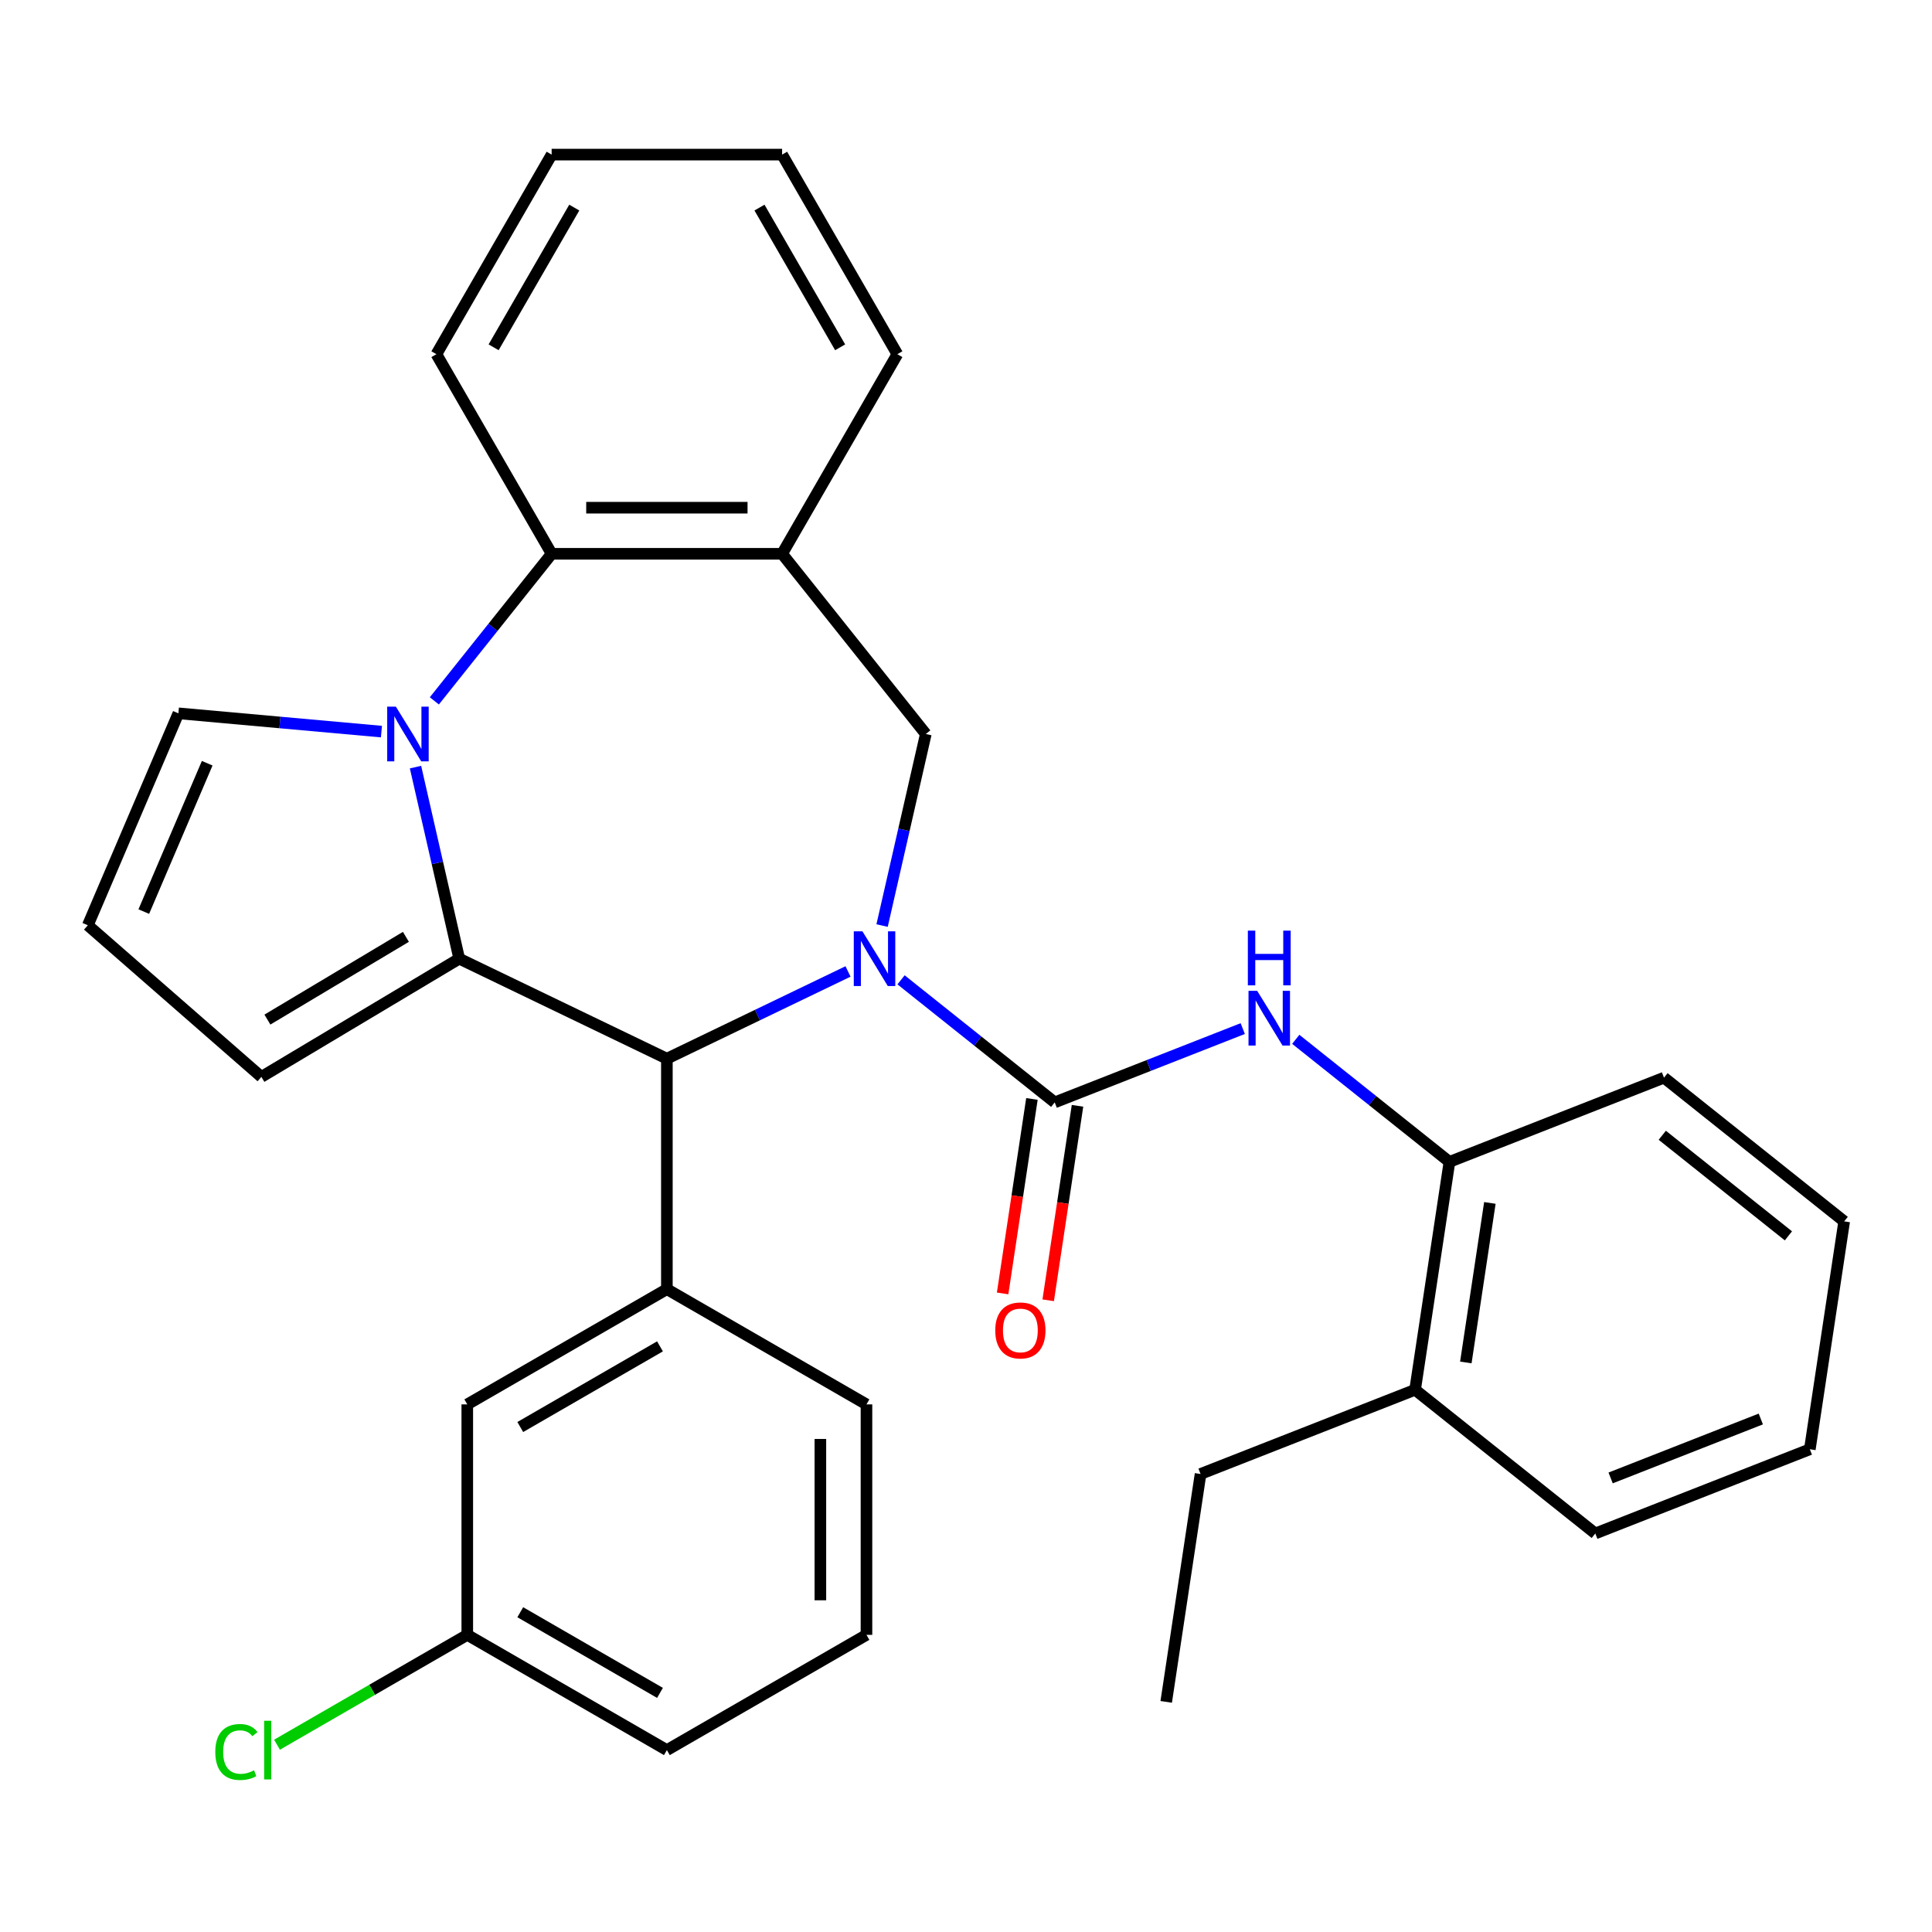 <?xml version='1.0' encoding='iso-8859-1'?>
<svg version='1.1' baseProfile='full'
              xmlns='http://www.w3.org/2000/svg'
                      xmlns:rdkit='http://www.rdkit.org/xml'
                      xmlns:xlink='http://www.w3.org/1999/xlink'
                  xml:space='preserve'
width='1000px' height='1000px' viewBox='0 0 1000 1000'>
<!-- END OF HEADER -->
<rect style='opacity:1.0;fill:#FFFFFF;stroke:none' width='1000' height='1000' x='0' y='0'> </rect>
<path class='bond-2' d='M 466.376,507.156 L 506.148,538.873' style='fill:none;fill-rule:evenodd;stroke:#0000FF;stroke-width:6px;stroke-linecap:butt;stroke-linejoin:miter;stroke-opacity:1' />
<path class='bond-2' d='M 506.148,538.873 L 545.92,570.59' style='fill:none;fill-rule:evenodd;stroke:#000000;stroke-width:6px;stroke-linecap:butt;stroke-linejoin:miter;stroke-opacity:1' />
<path class='bond-3' d='M 438.932,502.821 L 392.053,525.396' style='fill:none;fill-rule:evenodd;stroke:#0000FF;stroke-width:6px;stroke-linecap:butt;stroke-linejoin:miter;stroke-opacity:1' />
<path class='bond-3' d='M 392.053,525.396 L 345.175,547.972' style='fill:none;fill-rule:evenodd;stroke:#000000;stroke-width:6px;stroke-linecap:butt;stroke-linejoin:miter;stroke-opacity:1' />
<path class='bond-4' d='M 456.566,479.07 L 467.883,429.491' style='fill:none;fill-rule:evenodd;stroke:#0000FF;stroke-width:6px;stroke-linecap:butt;stroke-linejoin:miter;stroke-opacity:1' />
<path class='bond-4' d='M 467.883,429.491 L 479.199,379.911' style='fill:none;fill-rule:evenodd;stroke:#000000;stroke-width:6px;stroke-linecap:butt;stroke-linejoin:miter;stroke-opacity:1' />
<path class='bond-0' d='M 237.697,496.213 L 345.175,547.972' style='fill:none;fill-rule:evenodd;stroke:#000000;stroke-width:6px;stroke-linecap:butt;stroke-linejoin:miter;stroke-opacity:1' />
<path class='bond-1' d='M 237.697,496.213 L 226.38,446.633' style='fill:none;fill-rule:evenodd;stroke:#000000;stroke-width:6px;stroke-linecap:butt;stroke-linejoin:miter;stroke-opacity:1' />
<path class='bond-1' d='M 226.38,446.633 L 215.064,397.053' style='fill:none;fill-rule:evenodd;stroke:#0000FF;stroke-width:6px;stroke-linecap:butt;stroke-linejoin:miter;stroke-opacity:1' />
<path class='bond-10' d='M 237.697,496.213 L 135.29,557.397' style='fill:none;fill-rule:evenodd;stroke:#000000;stroke-width:6px;stroke-linecap:butt;stroke-linejoin:miter;stroke-opacity:1' />
<path class='bond-10' d='M 210.099,484.909 L 138.414,527.738' style='fill:none;fill-rule:evenodd;stroke:#000000;stroke-width:6px;stroke-linecap:butt;stroke-linejoin:miter;stroke-opacity:1' />
<path class='bond-9' d='M 197.429,378.676 L 144.884,373.947' style='fill:none;fill-rule:evenodd;stroke:#0000FF;stroke-width:6px;stroke-linecap:butt;stroke-linejoin:miter;stroke-opacity:1' />
<path class='bond-9' d='M 144.884,373.947 L 92.339,369.218' style='fill:none;fill-rule:evenodd;stroke:#000000;stroke-width:6px;stroke-linecap:butt;stroke-linejoin:miter;stroke-opacity:1' />
<path class='bond-31' d='M 224.822,362.769 L 255.176,324.707' style='fill:none;fill-rule:evenodd;stroke:#0000FF;stroke-width:6px;stroke-linecap:butt;stroke-linejoin:miter;stroke-opacity:1' />
<path class='bond-31' d='M 255.176,324.707 L 285.529,286.645' style='fill:none;fill-rule:evenodd;stroke:#000000;stroke-width:6px;stroke-linecap:butt;stroke-linejoin:miter;stroke-opacity:1' />
<path class='bond-7' d='M 545.92,570.59 L 594.582,551.492' style='fill:none;fill-rule:evenodd;stroke:#000000;stroke-width:6px;stroke-linecap:butt;stroke-linejoin:miter;stroke-opacity:1' />
<path class='bond-7' d='M 594.582,551.492 L 643.244,532.393' style='fill:none;fill-rule:evenodd;stroke:#0000FF;stroke-width:6px;stroke-linecap:butt;stroke-linejoin:miter;stroke-opacity:1' />
<path class='bond-12' d='M 534.124,568.812 L 526.538,619.141' style='fill:none;fill-rule:evenodd;stroke:#000000;stroke-width:6px;stroke-linecap:butt;stroke-linejoin:miter;stroke-opacity:1' />
<path class='bond-12' d='M 526.538,619.141 L 518.953,669.47' style='fill:none;fill-rule:evenodd;stroke:#FF0000;stroke-width:6px;stroke-linecap:butt;stroke-linejoin:miter;stroke-opacity:1' />
<path class='bond-12' d='M 557.716,572.368 L 550.13,622.697' style='fill:none;fill-rule:evenodd;stroke:#000000;stroke-width:6px;stroke-linecap:butt;stroke-linejoin:miter;stroke-opacity:1' />
<path class='bond-12' d='M 550.13,622.697 L 542.545,673.026' style='fill:none;fill-rule:evenodd;stroke:#FF0000;stroke-width:6px;stroke-linecap:butt;stroke-linejoin:miter;stroke-opacity:1' />
<path class='bond-8' d='M 345.175,547.972 L 345.175,667.264' style='fill:none;fill-rule:evenodd;stroke:#000000;stroke-width:6px;stroke-linecap:butt;stroke-linejoin:miter;stroke-opacity:1' />
<path class='bond-6' d='M 479.199,379.911 L 404.821,286.645' style='fill:none;fill-rule:evenodd;stroke:#000000;stroke-width:6px;stroke-linecap:butt;stroke-linejoin:miter;stroke-opacity:1' />
<path class='bond-5' d='M 285.529,286.645 L 404.821,286.645' style='fill:none;fill-rule:evenodd;stroke:#000000;stroke-width:6px;stroke-linecap:butt;stroke-linejoin:miter;stroke-opacity:1' />
<path class='bond-5' d='M 303.423,262.786 L 386.927,262.786' style='fill:none;fill-rule:evenodd;stroke:#000000;stroke-width:6px;stroke-linecap:butt;stroke-linejoin:miter;stroke-opacity:1' />
<path class='bond-20' d='M 285.529,286.645 L 225.883,183.334' style='fill:none;fill-rule:evenodd;stroke:#000000;stroke-width:6px;stroke-linecap:butt;stroke-linejoin:miter;stroke-opacity:1' />
<path class='bond-19' d='M 404.821,286.645 L 464.467,183.334' style='fill:none;fill-rule:evenodd;stroke:#000000;stroke-width:6px;stroke-linecap:butt;stroke-linejoin:miter;stroke-opacity:1' />
<path class='bond-11' d='M 670.689,537.951 L 710.461,569.668' style='fill:none;fill-rule:evenodd;stroke:#0000FF;stroke-width:6px;stroke-linecap:butt;stroke-linejoin:miter;stroke-opacity:1' />
<path class='bond-11' d='M 710.461,569.668 L 750.233,601.385' style='fill:none;fill-rule:evenodd;stroke:#000000;stroke-width:6px;stroke-linecap:butt;stroke-linejoin:miter;stroke-opacity:1' />
<path class='bond-14' d='M 345.175,667.264 L 241.865,726.91' style='fill:none;fill-rule:evenodd;stroke:#000000;stroke-width:6px;stroke-linecap:butt;stroke-linejoin:miter;stroke-opacity:1' />
<path class='bond-14' d='M 341.608,696.873 L 269.291,738.625' style='fill:none;fill-rule:evenodd;stroke:#000000;stroke-width:6px;stroke-linecap:butt;stroke-linejoin:miter;stroke-opacity:1' />
<path class='bond-18' d='M 345.175,667.264 L 448.485,726.91' style='fill:none;fill-rule:evenodd;stroke:#000000;stroke-width:6px;stroke-linecap:butt;stroke-linejoin:miter;stroke-opacity:1' />
<path class='bond-32' d='M 92.339,369.218 L 45.455,478.91' style='fill:none;fill-rule:evenodd;stroke:#000000;stroke-width:6px;stroke-linecap:butt;stroke-linejoin:miter;stroke-opacity:1' />
<path class='bond-32' d='M 107.245,395.049 L 74.426,471.834' style='fill:none;fill-rule:evenodd;stroke:#000000;stroke-width:6px;stroke-linecap:butt;stroke-linejoin:miter;stroke-opacity:1' />
<path class='bond-13' d='M 135.29,557.397 L 45.455,478.91' style='fill:none;fill-rule:evenodd;stroke:#000000;stroke-width:6px;stroke-linecap:butt;stroke-linejoin:miter;stroke-opacity:1' />
<path class='bond-15' d='M 750.233,601.385 L 732.453,719.345' style='fill:none;fill-rule:evenodd;stroke:#000000;stroke-width:6px;stroke-linecap:butt;stroke-linejoin:miter;stroke-opacity:1' />
<path class='bond-15' d='M 771.158,622.635 L 758.712,705.207' style='fill:none;fill-rule:evenodd;stroke:#000000;stroke-width:6px;stroke-linecap:butt;stroke-linejoin:miter;stroke-opacity:1' />
<path class='bond-22' d='M 750.233,601.385 L 861.279,557.803' style='fill:none;fill-rule:evenodd;stroke:#000000;stroke-width:6px;stroke-linecap:butt;stroke-linejoin:miter;stroke-opacity:1' />
<path class='bond-16' d='M 241.865,726.91 L 241.865,846.202' style='fill:none;fill-rule:evenodd;stroke:#000000;stroke-width:6px;stroke-linecap:butt;stroke-linejoin:miter;stroke-opacity:1' />
<path class='bond-23' d='M 732.453,719.345 L 621.407,762.928' style='fill:none;fill-rule:evenodd;stroke:#000000;stroke-width:6px;stroke-linecap:butt;stroke-linejoin:miter;stroke-opacity:1' />
<path class='bond-24' d='M 732.453,719.345 L 825.72,793.723' style='fill:none;fill-rule:evenodd;stroke:#000000;stroke-width:6px;stroke-linecap:butt;stroke-linejoin:miter;stroke-opacity:1' />
<path class='bond-17' d='M 241.865,846.202 L 192.621,874.633' style='fill:none;fill-rule:evenodd;stroke:#000000;stroke-width:6px;stroke-linecap:butt;stroke-linejoin:miter;stroke-opacity:1' />
<path class='bond-17' d='M 192.621,874.633 L 143.377,903.064' style='fill:none;fill-rule:evenodd;stroke:#00CC00;stroke-width:6px;stroke-linecap:butt;stroke-linejoin:miter;stroke-opacity:1' />
<path class='bond-34' d='M 241.865,846.202 L 345.175,905.848' style='fill:none;fill-rule:evenodd;stroke:#000000;stroke-width:6px;stroke-linecap:butt;stroke-linejoin:miter;stroke-opacity:1' />
<path class='bond-34' d='M 269.291,834.487 L 341.608,876.239' style='fill:none;fill-rule:evenodd;stroke:#000000;stroke-width:6px;stroke-linecap:butt;stroke-linejoin:miter;stroke-opacity:1' />
<path class='bond-21' d='M 448.485,726.91 L 448.485,846.202' style='fill:none;fill-rule:evenodd;stroke:#000000;stroke-width:6px;stroke-linecap:butt;stroke-linejoin:miter;stroke-opacity:1' />
<path class='bond-21' d='M 424.627,744.804 L 424.627,828.308' style='fill:none;fill-rule:evenodd;stroke:#000000;stroke-width:6px;stroke-linecap:butt;stroke-linejoin:miter;stroke-opacity:1' />
<path class='bond-26' d='M 464.467,183.334 L 404.821,80.024' style='fill:none;fill-rule:evenodd;stroke:#000000;stroke-width:6px;stroke-linecap:butt;stroke-linejoin:miter;stroke-opacity:1' />
<path class='bond-26' d='M 434.859,179.767 L 393.106,107.45' style='fill:none;fill-rule:evenodd;stroke:#000000;stroke-width:6px;stroke-linecap:butt;stroke-linejoin:miter;stroke-opacity:1' />
<path class='bond-33' d='M 225.883,183.334 L 285.529,80.024' style='fill:none;fill-rule:evenodd;stroke:#000000;stroke-width:6px;stroke-linecap:butt;stroke-linejoin:miter;stroke-opacity:1' />
<path class='bond-33' d='M 255.492,179.767 L 297.244,107.45' style='fill:none;fill-rule:evenodd;stroke:#000000;stroke-width:6px;stroke-linecap:butt;stroke-linejoin:miter;stroke-opacity:1' />
<path class='bond-25' d='M 448.485,846.202 L 345.175,905.848' style='fill:none;fill-rule:evenodd;stroke:#000000;stroke-width:6px;stroke-linecap:butt;stroke-linejoin:miter;stroke-opacity:1' />
<path class='bond-29' d='M 861.279,557.803 L 954.545,632.18' style='fill:none;fill-rule:evenodd;stroke:#000000;stroke-width:6px;stroke-linecap:butt;stroke-linejoin:miter;stroke-opacity:1' />
<path class='bond-29' d='M 860.393,587.613 L 925.68,639.677' style='fill:none;fill-rule:evenodd;stroke:#000000;stroke-width:6px;stroke-linecap:butt;stroke-linejoin:miter;stroke-opacity:1' />
<path class='bond-27' d='M 621.407,762.928 L 603.628,880.887' style='fill:none;fill-rule:evenodd;stroke:#000000;stroke-width:6px;stroke-linecap:butt;stroke-linejoin:miter;stroke-opacity:1' />
<path class='bond-35' d='M 825.72,793.723 L 936.766,750.14' style='fill:none;fill-rule:evenodd;stroke:#000000;stroke-width:6px;stroke-linecap:butt;stroke-linejoin:miter;stroke-opacity:1' />
<path class='bond-35' d='M 833.66,764.976 L 911.392,734.468' style='fill:none;fill-rule:evenodd;stroke:#000000;stroke-width:6px;stroke-linecap:butt;stroke-linejoin:miter;stroke-opacity:1' />
<path class='bond-28' d='M 404.821,80.024 L 285.529,80.024' style='fill:none;fill-rule:evenodd;stroke:#000000;stroke-width:6px;stroke-linecap:butt;stroke-linejoin:miter;stroke-opacity:1' />
<path class='bond-30' d='M 954.545,632.18 L 936.766,750.14' style='fill:none;fill-rule:evenodd;stroke:#000000;stroke-width:6px;stroke-linecap:butt;stroke-linejoin:miter;stroke-opacity:1' />
<path  class='atom-0' d='M 446.394 482.053
L 455.674 497.053
Q 456.594 498.533, 458.074 501.213
Q 459.554 503.893, 459.634 504.053
L 459.634 482.053
L 463.394 482.053
L 463.394 510.373
L 459.514 510.373
L 449.554 493.973
Q 448.394 492.053, 447.154 489.853
Q 445.954 487.653, 445.594 486.973
L 445.594 510.373
L 441.914 510.373
L 441.914 482.053
L 446.394 482.053
' fill='#0000FF'/>
<path  class='atom-2' d='M 204.891 365.751
L 214.171 380.751
Q 215.091 382.231, 216.571 384.911
Q 218.051 387.591, 218.131 387.751
L 218.131 365.751
L 221.891 365.751
L 221.891 394.071
L 218.011 394.071
L 208.051 377.671
Q 206.891 375.751, 205.651 373.551
Q 204.451 371.351, 204.091 370.671
L 204.091 394.071
L 200.411 394.071
L 200.411 365.751
L 204.891 365.751
' fill='#0000FF'/>
<path  class='atom-8' d='M 650.706 512.848
L 659.986 527.848
Q 660.906 529.328, 662.386 532.008
Q 663.866 534.688, 663.946 534.848
L 663.946 512.848
L 667.706 512.848
L 667.706 541.168
L 663.826 541.168
L 653.866 524.768
Q 652.706 522.848, 651.466 520.648
Q 650.266 518.448, 649.906 517.768
L 649.906 541.168
L 646.226 541.168
L 646.226 512.848
L 650.706 512.848
' fill='#0000FF'/>
<path  class='atom-8' d='M 645.886 481.696
L 649.726 481.696
L 649.726 493.736
L 664.206 493.736
L 664.206 481.696
L 668.046 481.696
L 668.046 510.016
L 664.206 510.016
L 664.206 496.936
L 649.726 496.936
L 649.726 510.016
L 645.886 510.016
L 645.886 481.696
' fill='#0000FF'/>
<path  class='atom-13' d='M 515.141 688.63
Q 515.141 681.83, 518.501 678.03
Q 521.861 674.23, 528.141 674.23
Q 534.421 674.23, 537.781 678.03
Q 541.141 681.83, 541.141 688.63
Q 541.141 695.51, 537.741 699.43
Q 534.341 703.31, 528.141 703.31
Q 521.901 703.31, 518.501 699.43
Q 515.141 695.55, 515.141 688.63
M 528.141 700.11
Q 532.461 700.11, 534.781 697.23
Q 537.141 694.31, 537.141 688.63
Q 537.141 683.07, 534.781 680.27
Q 532.461 677.43, 528.141 677.43
Q 523.821 677.43, 521.461 680.23
Q 519.141 683.03, 519.141 688.63
Q 519.141 694.35, 521.461 697.23
Q 523.821 700.11, 528.141 700.11
' fill='#FF0000'/>
<path  class='atom-18' d='M 111.435 906.828
Q 111.435 899.788, 114.715 896.108
Q 118.035 892.388, 124.315 892.388
Q 130.155 892.388, 133.275 896.508
L 130.635 898.668
Q 128.355 895.668, 124.315 895.668
Q 120.035 895.668, 117.755 898.548
Q 115.515 901.388, 115.515 906.828
Q 115.515 912.428, 117.835 915.308
Q 120.195 918.188, 124.755 918.188
Q 127.875 918.188, 131.515 916.308
L 132.635 919.308
Q 131.155 920.268, 128.915 920.828
Q 126.675 921.388, 124.195 921.388
Q 118.035 921.388, 114.715 917.628
Q 111.435 913.868, 111.435 906.828
' fill='#00CC00'/>
<path  class='atom-18' d='M 136.715 890.668
L 140.395 890.668
L 140.395 921.028
L 136.715 921.028
L 136.715 890.668
' fill='#00CC00'/>
</svg>
